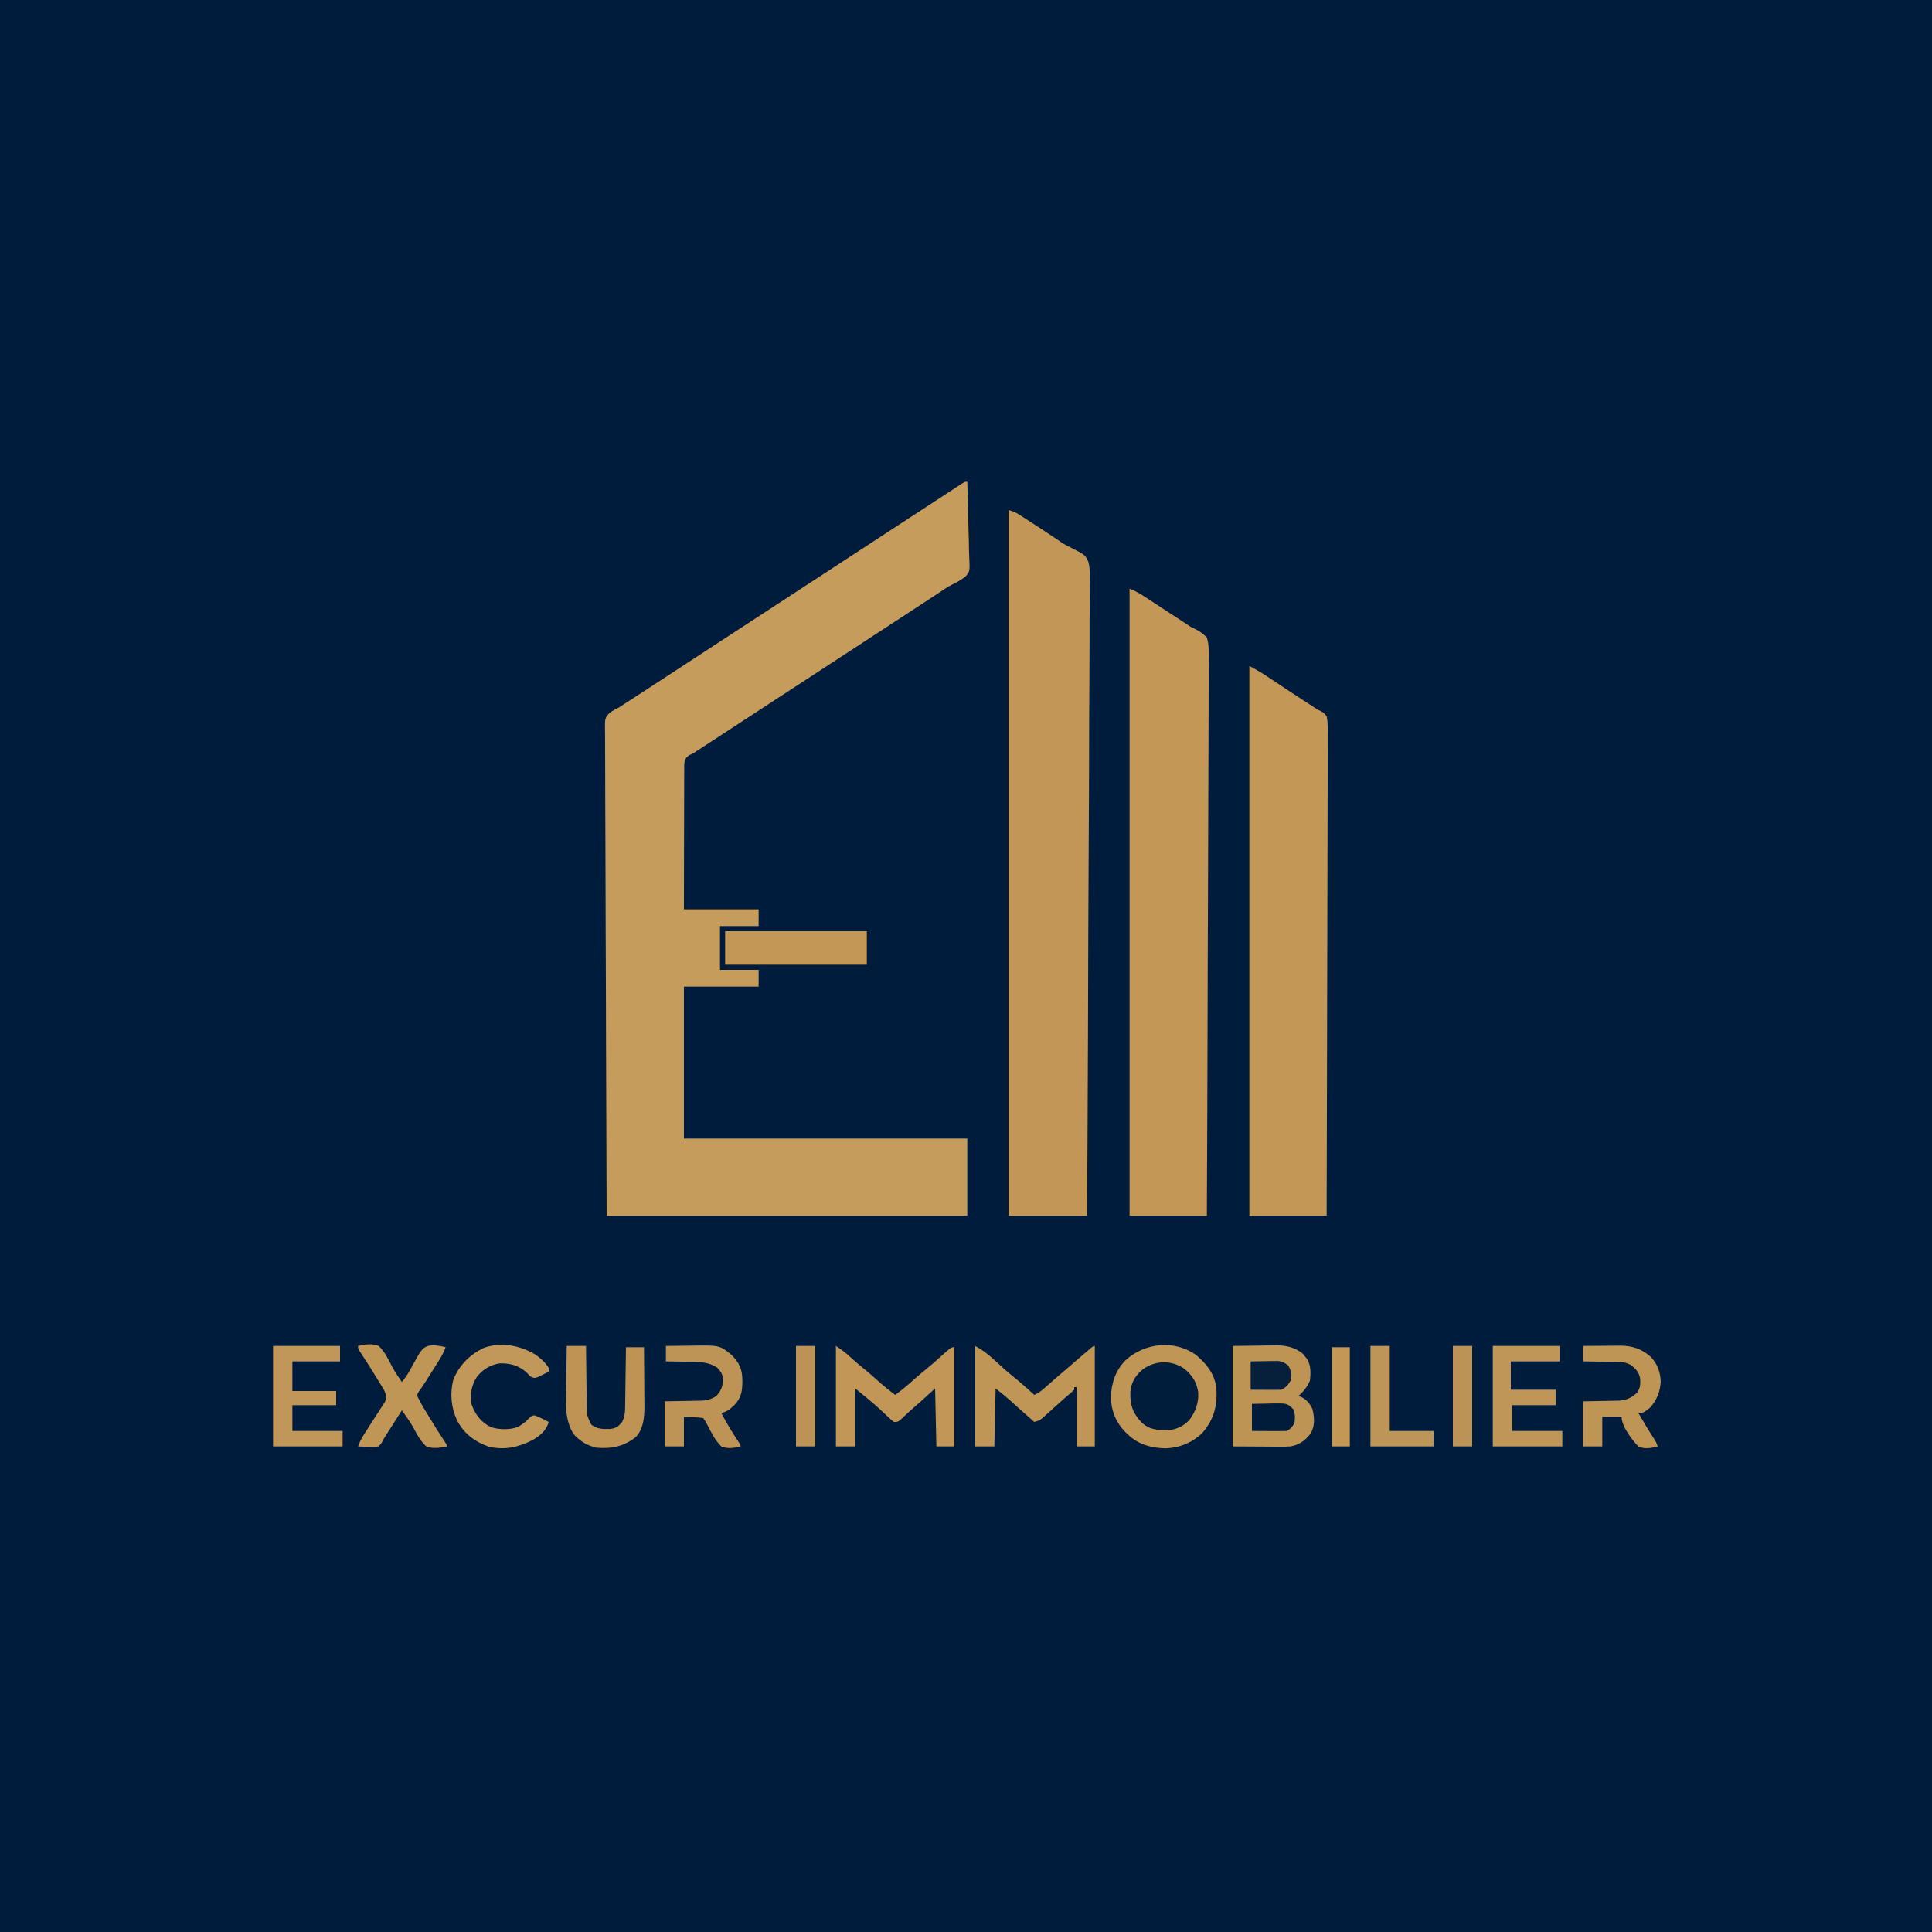 <?xml version="1.0" encoding="UTF-8"?>
<svg version="1.1" xmlns="http://www.w3.org/2000/svg" width="1500" height="1500">
<path d="M0 0 C495 0 990 0 1500 0 C1500 495 1500 990 1500 1500 C1005 1500 510 1500 0 1500 C0 1005 0 510 0 0 Z " fill="#001C3C" transform="translate(0,0)"/>
<path d="M0 0 C0.325 9.231 0.574 18.461 0.725 27.697 C0.798 31.986 0.897 36.272 1.056 40.559 C1.209 44.703 1.292 48.843 1.328 52.989 C1.354 54.565 1.404 56.14 1.48 57.714 C2.034 69.689 2.034 69.689 -1.33 73.511 C-4.64 76.262 -8.29 78.204 -12.154 80.061 C-15.239 81.63 -18.034 83.575 -20.902 85.508 C-21.544 85.928 -22.185 86.348 -22.846 86.781 C-23.349 87.112 -23.853 87.443 -24.372 87.784 C-28.117 90.243 -31.863 92.7 -35.609 95.156 C-36.557 95.777 -36.557 95.777 -37.523 96.411 C-43.239 100.158 -48.962 103.894 -54.688 107.625 C-62.796 112.909 -70.9 118.202 -79 123.5 C-88.101 129.453 -97.206 135.397 -106.316 141.336 C-113.548 146.051 -120.775 150.774 -128 155.5 C-137.101 161.453 -146.206 167.397 -155.316 173.336 C-163.638 178.761 -171.952 184.198 -180.265 189.635 C-188.71 195.159 -197.161 200.673 -205.617 206.18 C-206.501 206.756 -207.386 207.332 -208.297 207.926 C-209.064 208.425 -209.83 208.924 -210.62 209.439 C-211.405 209.954 -212.191 210.469 -213 211 C-214.023 211.461 -215.046 211.923 -216.1 212.398 C-219.36 215.323 -219.453 215.784 -219.759 219.923 C-219.795 222.013 -219.797 224.104 -219.773 226.194 C-219.784 227.336 -219.794 228.478 -219.805 229.654 C-219.833 233.431 -219.819 237.207 -219.805 240.984 C-219.816 243.602 -219.83 246.219 -219.846 248.837 C-219.881 255.024 -219.884 261.211 -219.877 267.398 C-219.87 275.134 -219.904 282.87 -219.938 290.605 C-219.997 304.404 -219.996 318.201 -220 332 C-200.86 332 -181.72 332 -162 332 C-162 336.29 -162 340.58 -162 345 C-171.9 345 -181.8 345 -192 345 C-192 356.22 -192 367.44 -192 379 C-182.1 379 -172.2 379 -162 379 C-162 383.29 -162 387.58 -162 392 C-181.14 392 -200.28 392 -220 392 C-220 430.94 -220 469.88 -220 510 C-147.4 510 -74.8 510 0 510 C0 529.8 0 549.6 0 570 C-92.4 570 -184.8 570 -280 570 C-280.403 472.913 -280.403 472.913 -280.488 432.42 C-280.508 423.151 -280.528 413.882 -280.549 404.613 C-280.552 403.451 -280.555 402.29 -280.557 401.093 C-280.601 382.328 -280.68 363.564 -280.772 344.8 C-280.865 325.548 -280.921 306.296 -280.941 287.043 C-280.955 275.16 -280.998 263.278 -281.079 251.394 C-281.132 243.25 -281.148 235.105 -281.135 226.961 C-281.129 222.259 -281.139 217.558 -281.192 212.856 C-281.241 208.551 -281.243 204.249 -281.209 199.945 C-281.205 198.387 -281.217 196.83 -281.249 195.273 C-281.469 183.645 -281.469 183.645 -277.849 179.592 C-275.304 177.782 -272.797 176.378 -270 175 C-268.509 174.042 -267.027 173.069 -265.562 172.07 C-264.043 171.087 -262.522 170.105 -261 169.125 C-259.246 167.99 -257.492 166.855 -255.738 165.719 C-254.812 165.119 -253.886 164.52 -252.932 163.902 C-247.674 160.491 -242.432 157.057 -237.188 153.625 C-228.962 148.244 -220.734 142.867 -212.5 137.5 C-204.329 132.173 -196.163 126.839 -188 121.5 C-175.07 113.043 -162.129 104.603 -149.187 96.166 C-137.016 88.232 -124.851 80.289 -112.692 72.336 C-104.694 67.106 -96.69 61.883 -88.684 56.664 C-81.452 51.949 -74.225 47.226 -67 42.5 C-58.837 37.161 -50.671 31.827 -42.5 26.5 C-33.913 20.902 -25.33 15.297 -16.75 9.688 C-16.179 9.314 -15.609 8.941 -15.021 8.557 C-13.404 7.5 -11.788 6.444 -10.172 5.387 C-9.245 4.78 -8.318 4.174 -7.362 3.55 C-1.951 0 -1.951 0 0 0 Z " fill="#C69C5C" transform="translate(751,374)"/>
<path d="M0 0 C3.635 0.909 5.5 1.766 8.57 3.738 C9.458 4.305 10.345 4.872 11.259 5.456 C12.205 6.069 13.151 6.681 14.125 7.312 C15.106 7.943 16.087 8.573 17.098 9.222 C23.851 13.572 30.563 17.982 37.221 22.476 C37.866 22.91 38.511 23.345 39.176 23.793 C39.833 24.258 40.491 24.724 41.168 25.203 C43.472 26.665 45.668 27.822 48.118 28.992 C59.484 34.78 59.484 34.78 61.986 40.096 C63.554 46.189 63.207 52.446 63.044 58.684 C63.052 60.798 63.067 62.911 63.088 65.024 C63.126 70.816 63.058 76.602 62.973 82.394 C62.9 88.644 62.925 94.893 62.937 101.144 C62.946 111.968 62.894 122.79 62.797 133.613 C62.697 144.961 62.631 156.308 62.613 167.656 C62.612 168.363 62.611 169.069 62.609 169.797 C62.604 173.384 62.598 176.971 62.594 180.558 C62.558 205.947 62.443 231.336 62.282 256.725 C62.126 281.386 62.006 306.047 61.934 330.709 C61.932 331.469 61.929 332.23 61.927 333.013 C61.905 340.651 61.883 348.289 61.862 355.926 C61.819 371.484 61.771 387.042 61.72 402.6 C61.717 403.316 61.715 404.031 61.713 404.768 C61.556 452.512 61.283 500.256 61 548 C40.87 548 20.74 548 0 548 C0 367.16 0 186.32 0 0 Z " fill="#C19656" transform="translate(783,396)"/>
<path d="M0 0 C4.495 1.798 8.192 3.919 12.188 6.562 C13.264 7.267 13.264 7.267 14.362 7.986 C15.987 9.049 17.611 10.115 19.233 11.183 C22.31 13.204 25.393 15.216 28.477 17.227 C32.898 20.111 37.32 22.997 41.738 25.887 C42.656 26.487 43.575 27.087 44.521 27.706 C45.026 28.06 45.531 28.413 46.051 28.778 C48.105 30.124 48.105 30.124 50.914 31.341 C54.556 33.242 57.172 35.004 60 38 C61.798 43.983 61.572 49.807 61.443 56.008 C61.448 57.867 61.459 59.726 61.474 61.585 C61.501 66.687 61.453 71.786 61.393 76.888 C61.341 82.392 61.359 87.895 61.368 93.399 C61.374 102.933 61.336 112.465 61.269 121.999 C61.171 135.782 61.14 149.565 61.125 163.349 C61.099 185.712 61.019 208.074 60.905 230.437 C60.795 252.16 60.71 273.883 60.659 295.606 C60.658 296.276 60.656 296.946 60.654 297.636 C60.639 304.362 60.623 311.088 60.608 317.814 C60.483 374.21 60.268 430.605 60 487 C40.2 487 20.4 487 0 487 C0 326.29 0 165.58 0 0 Z " fill="#C39756" transform="translate(877,457)"/>
<path d="M0 0 C5.356 2.975 10.255 5.724 15.25 9.125 C20.529 12.694 25.838 16.214 31.172 19.699 C32.13 20.326 32.13 20.326 33.108 20.965 C35.716 22.669 38.324 24.372 40.933 26.073 C42.79 27.283 44.645 28.495 46.5 29.707 C47.583 30.413 48.666 31.119 49.781 31.847 C50.843 32.557 51.906 33.268 53 34 C53.599 34.252 54.199 34.505 54.816 34.765 C57.147 35.924 58.414 36.915 60 39 C61.085 44.084 60.914 49.162 60.842 54.331 C60.845 55.936 60.851 57.541 60.86 59.145 C60.876 63.558 60.848 67.97 60.812 72.383 C60.782 77.14 60.792 81.898 60.798 86.655 C60.801 94.898 60.779 103.141 60.74 111.385 C60.683 123.303 60.665 135.221 60.656 147.14 C60.641 166.476 60.594 185.812 60.528 205.149 C60.464 223.934 60.414 242.718 60.385 261.503 C60.382 263.24 60.382 263.24 60.379 265.011 C60.37 270.819 60.361 276.626 60.352 282.434 C60.28 330.623 60.154 378.811 60 427 C40.2 427 20.4 427 0 427 C0 286.09 0 145.18 0 0 Z " fill="#C39756" transform="translate(970,517)"/>
<path d="M0 0 C8.144 6.695 14.57 14.58 16.037 25.356 C17.193 38.752 14.482 49.803 5.688 60.285 C-2.272 68.357 -12.383 72.403 -23.625 72.75 C-34.488 72.418 -44.258 69.834 -52.25 62.25 C-52.938 61.613 -53.627 60.976 -54.336 60.32 C-61.799 52.746 -65.446 43.871 -65.812 33.25 C-65.337 22.006 -62.268 12.315 -54.25 4.25 C-39.453 -9.159 -16.763 -11.664 0 0 Z " fill="#C09656" transform="translate(928.25,1051.75)"/>
<path d="M0 0 C10.086 -0.124 10.086 -0.124 20.375 -0.25 C22.477 -0.286 24.578 -0.323 26.744 -0.36 C28.441 -0.372 30.138 -0.382 31.836 -0.391 C32.692 -0.411 33.547 -0.432 34.429 -0.453 C41.821 -0.457 48.643 1.285 54.473 6 C54.997 6.66 55.522 7.32 56.062 8 C56.884 8.99 56.884 8.99 57.723 10 C60.909 14.99 60.711 21.288 60 27 C58.022 31.772 54.848 35.579 51 39 C51.701 39.165 52.403 39.33 53.125 39.5 C57.465 41.764 59.855 44.609 62 49 C63.587 55.708 64.075 62.251 60.363 68.285 C56.073 73.682 51.838 76.67 45 78 C41.488 78.258 37.993 78.234 34.473 78.195 C33.595 78.193 32.718 78.191 31.813 78.189 C28.563 78.179 25.313 78.151 22.062 78.125 C11.142 78.063 11.142 78.063 0 78 C0 52.26 0 26.52 0 0 Z " fill="#BE9455" transform="translate(957,1045)"/>
<path d="M0 0 C8.522 4.261 15.466 11.368 22.469 17.75 C25.964 20.857 29.603 23.774 33.238 26.715 C37.617 30.338 41.813 34.158 46 38 C48.734 36.731 50.923 35.376 53.18 33.383 C53.772 32.864 54.363 32.346 54.973 31.812 C55.601 31.255 56.228 30.699 56.875 30.125 C58.224 28.942 59.573 27.76 60.922 26.578 C61.603 25.979 62.284 25.381 62.986 24.764 C67.706 20.63 72.485 16.563 77.256 12.489 C78.457 11.463 79.657 10.437 80.857 9.409 C82.673 7.854 84.493 6.301 86.312 4.75 C87.149 4.032 87.149 4.032 88.002 3.3 C91.886 0 91.886 0 93 0 C93 25.74 93 51.48 93 78 C88.38 78 83.76 78 79 78 C79 62.82 79 47.64 79 32 C78.34 32 77.68 32 77 32 C77 32.66 77 33.32 77 34 C75.602 35.41 75.602 35.41 73.625 37.062 C70.371 39.828 67.166 42.633 64 45.5 C63.161 46.254 62.322 47.008 61.457 47.785 C59.885 49.202 58.319 50.626 56.762 52.059 C50.494 57.736 50.494 57.736 46 59 C41.632 55.205 37.296 51.377 33 47.5 C24.715 39.991 24.715 39.991 16 33 C15.67 47.85 15.34 62.7 15 78 C10.05 78 5.1 78 0 78 C0 52.26 0 26.52 0 0 Z " fill="#C09656" transform="translate(757,1045)"/>
<path d="M0 0 C4.06 2.707 7.214 4.949 10.688 8.188 C14.207 11.412 17.787 14.501 21.5 17.5 C25.142 20.445 28.667 23.467 32.125 26.625 C36.565 30.674 41.197 34.392 46 38 C51.453 34.116 56.424 29.871 61.363 25.355 C64.015 22.986 66.734 20.735 69.5 18.5 C74.044 14.825 78.406 10.995 82.711 7.043 C89.482 1 89.482 1 92 1 C92 26.41 92 51.82 92 78 C87.38 78 82.76 78 78 78 C77.67 63.15 77.34 48.3 77 33 C73.37 36.3 69.74 39.6 66 43 C61.938 46.562 61.938 46.562 60.047 48.195 C58.473 49.583 56.926 51 55.391 52.43 C54.499 53.257 53.607 54.085 52.688 54.938 C51.866 55.71 51.045 56.482 50.199 57.277 C48 59 48 59 45 59 C42.582 57.059 42.582 57.059 39.812 54.438 C38.819 53.51 37.826 52.583 36.832 51.656 C35.897 50.78 34.963 49.903 34 49 C27.841 43.444 21.427 38.258 15 33 C15 47.85 15 62.7 15 78 C10.05 78 5.1 78 0 78 C0 52.26 0 26.52 0 0 Z " fill="#C19656" transform="translate(649,1045)"/>
<path d="M0 0 C36.3 0 72.6 0 110 0 C110 8.58 110 17.16 110 26 C73.7 26 37.4 26 0 26 C0 17.42 0 8.84 0 0 Z " fill="#C39857" transform="translate(563,723)"/>
<path d="M0 0 C17.16 0 34.32 0 52 0 C52 3.96 52 7.92 52 12 C39.46 12 26.92 12 14 12 C14 19.26 14 26.52 14 34 C25.55 34 37.1 34 49 34 C49 37.96 49 41.92 49 46 C37.78 46 26.56 46 15 46 C15 52.6 15 59.2 15 66 C27.87 66 40.74 66 54 66 C54 69.96 54 73.92 54 78 C36.18 78 18.36 78 0 78 C0 52.26 0 26.52 0 0 Z " fill="#BF9658" transform="translate(1159,1045)"/>
<path d="M0 0 C4.95 0 9.9 0 15 0 C15.015 1.635 15.029 3.269 15.044 4.954 C15.102 11.026 15.179 17.097 15.262 23.169 C15.296 25.796 15.324 28.422 15.346 31.049 C15.38 34.827 15.432 38.605 15.488 42.383 C15.495 43.555 15.501 44.727 15.508 45.935 C15.626 53.892 15.626 53.892 19 61 C23.659 64.759 28.118 64.555 33.891 64.418 C38.52 63.796 40.052 62.585 43 59 C44.724 55.419 45.262 52.525 45.319 48.567 C45.339 47.506 45.359 46.446 45.379 45.353 C45.391 44.219 45.402 43.086 45.414 41.918 C45.433 40.749 45.453 39.579 45.473 38.375 C45.532 34.646 45.579 30.917 45.625 27.188 C45.663 24.657 45.702 22.126 45.742 19.596 C45.838 13.397 45.922 7.199 46 1 C50.62 1 55.24 1 60 1 C60.074 8.65 60.129 16.299 60.165 23.949 C60.18 26.549 60.2 29.148 60.226 31.747 C60.263 35.496 60.28 39.244 60.293 42.992 C60.308 44.144 60.324 45.295 60.34 46.481 C60.342 54.874 59.769 64.146 53.719 70.621 C44.314 78.167 34.788 79.962 23 79 C15.761 77.317 9.777 73.683 5 68 C0.28 59.643 -0.698 52.031 -0.488 42.578 C-0.481 41.352 -0.474 40.126 -0.467 38.863 C-0.439 34.991 -0.376 31.121 -0.312 27.25 C-0.287 24.607 -0.265 21.964 -0.244 19.32 C-0.189 12.88 -0.103 6.44 0 0 Z " fill="#BE9353" transform="translate(440,1045)"/>
<path d="M0 0 C17.16 0 34.32 0 52 0 C52 3.96 52 7.92 52 12 C39.79 12 27.58 12 15 12 C15 19.59 15 27.18 15 35 C26.22 35 37.44 35 49 35 C49 38.63 49 42.26 49 46 C37.78 46 26.56 46 15 46 C15 52.6 15 59.2 15 66 C27.87 66 40.74 66 54 66 C54 69.96 54 73.92 54 78 C36.18 78 18.36 78 0 78 C0 52.26 0 26.52 0 0 Z " fill="#C09759" transform="translate(212,1045)"/>
<path d="M0 0 C3.967 2.811 7.613 6.017 10.188 10.188 C10.188 11.178 10.188 12.168 10.188 13.188 C8.447 14.082 6.695 14.952 4.938 15.812 C3.963 16.3 2.988 16.787 1.984 17.289 C-0.812 18.188 -0.812 18.188 -3.039 17.484 C-4.812 16.188 -4.812 16.188 -6.938 13.812 C-12.902 8.367 -20.072 6.403 -28.074 6.742 C-35.272 7.913 -41.229 11.521 -45.629 17.316 C-49.758 23.844 -50.952 30.521 -49.812 38.188 C-47.035 46.233 -42.473 52.259 -34.812 56.188 C-28.43 58.229 -20.389 58.415 -14.07 56.246 C-10.451 54.302 -7.916 52.295 -5.062 49.312 C-2.812 47.188 -2.812 47.188 -0.5 47.125 C3.187 48.583 6.691 50.322 10.188 52.188 C8.362 58.883 3.599 62.79 -2.211 66.156 C-13.105 71.845 -23.653 74.119 -35.887 71.539 C-46.923 67.855 -55.696 61.209 -61.027 50.82 C-65.532 41.041 -66.555 30.197 -63.941 19.684 C-59.543 8.391 -51.297 0.174 -40.5 -5.188 C-27.055 -10.141 -11.855 -7.309 0 0 Z " fill="#C1985A" transform="translate(415.812,1051.812)"/>
<path d="M0 0 C5.368 -1.165 10.77 -2.13 16 0 C20.816 4.504 23.667 10.675 26.638 16.476 C28.811 20.503 31.389 24.246 34 28 C36.755 24.716 38.921 21.502 40.891 17.699 C49.409 2.193 49.409 2.193 54.216 -0.02 C58.98 -0.908 63.351 -0.195 68 1 C66.607 4.789 64.853 8.046 62.699 11.457 C62.051 12.488 61.404 13.518 60.736 14.58 C60.06 15.647 59.384 16.713 58.688 17.812 C58.023 18.868 57.358 19.923 56.674 21.01 C56.022 22.044 55.371 23.079 54.699 24.145 C53.756 25.652 53.756 25.652 52.794 27.19 C51.677 28.94 50.529 30.67 49.334 32.369 C48.859 33.055 48.384 33.742 47.895 34.449 C47.477 35.024 47.059 35.598 46.628 36.19 C45.77 38.096 45.77 38.096 46.725 40.449 C47.909 42.818 49.138 45.102 50.504 47.371 C50.993 48.187 51.483 49.002 51.987 49.843 C52.767 51.127 52.767 51.127 53.562 52.438 C54.36 53.76 54.36 53.76 55.173 55.109 C58.815 61.123 62.545 67.074 66.408 72.949 C69 76.903 69 76.903 69 78 C63.634 79.103 58.244 80.011 53 78 C48.262 73.827 45.416 67.996 42.445 62.513 C39.93 58.139 36.958 54.082 34 50 C33.395 50.953 33.395 50.953 32.778 51.924 C30.936 54.825 29.093 57.725 27.25 60.625 C26.616 61.624 25.982 62.623 25.328 63.652 C24.097 65.588 22.858 67.519 21.61 69.444 C20.028 71.876 20.028 71.876 18.944 74.037 C18.062 75.688 18.062 75.688 16 78 C12.953 78.459 10.75 78.582 7.75 78.375 C7.005 78.348 6.26 78.321 5.492 78.293 C3.66 78.223 1.83 78.115 0 78 C1.724 72.848 4.705 68.534 7.625 64 C8.705 62.3 9.784 60.599 10.863 58.898 C12.756 55.931 14.668 52.978 16.605 50.039 C17.341 48.901 18.077 47.763 18.812 46.625 C19.458 45.648 20.104 44.671 20.77 43.664 C22.26 40.437 21.939 39.364 21 36 C19.95 33.781 19.95 33.781 18.594 31.629 C18.101 30.813 17.608 29.998 17.101 29.158 C16.308 27.873 16.308 27.873 15.5 26.562 C14.964 25.68 14.428 24.798 13.876 23.889 C9.892 17.361 5.775 10.927 1.547 4.555 C0 2 0 2 0 0 Z " fill="#C09656" transform="translate(278,1045)"/>
<path d="M0 0 C4.838 -0.05 9.676 -0.086 14.514 -0.11 C16.157 -0.12 17.8 -0.133 19.443 -0.151 C21.816 -0.175 24.189 -0.187 26.562 -0.195 C27.287 -0.206 28.011 -0.216 28.757 -0.227 C38.058 -0.229 45.778 2.273 52.73 8.566 C57.81 13.972 60.066 20.118 60.375 27.5 C60.064 35.251 57.278 42.293 52 48 C46.872 52 46.872 52 43 52 C47.035 59.027 51.177 65.944 55.617 72.723 C57 75 57 75 58 78 C52.865 79.342 47.924 80.325 43 78 C38.041 72.935 30 62.353 30 55 C25.05 55 20.1 55 15 55 C15 62.59 15 70.18 15 78 C10.05 78 5.1 78 0 78 C0 66.45 0 54.9 0 43 C16.125 42.688 16.125 42.688 21.18 42.612 C22.519 42.58 23.857 42.546 25.195 42.512 C25.877 42.505 26.559 42.499 27.261 42.493 C33.426 42.309 37.313 40.504 41.875 36.438 C44.546 32.971 44.655 29.67 44.418 25.398 C43.566 20.51 41.118 17.898 37.353 14.874 C33.454 12.695 30.328 12.398 25.977 12.391 C25.23 12.374 24.484 12.358 23.715 12.341 C21.352 12.292 18.989 12.271 16.625 12.25 C15.014 12.222 13.404 12.192 11.793 12.16 C7.862 12.087 3.931 12.037 0 12 C0 8.04 0 4.08 0 0 Z " fill="#BF9556" transform="translate(1229,1045)"/>
<path d="M0 0 C4.801 -0.075 9.602 -0.129 14.404 -0.165 C16.034 -0.18 17.663 -0.2 19.292 -0.226 C41.739 -0.577 41.739 -0.577 51 7 C57.232 13.277 59.399 18.349 59.375 27.312 C59.329 35.078 58.612 40.232 53.094 45.988 C49.873 48.986 47.418 51.221 43 52 C46.683 59.078 50.719 65.832 55.103 72.491 C58 76.906 58 76.906 58 78 C52.913 79.188 47.906 80.141 43 78 C38.185 73.287 35.118 67.038 32.091 61.085 C30.939 58.794 30.939 58.794 29 56 C26.373 55.613 24.009 55.398 21.375 55.312 C18.941 55.209 16.508 55.106 14 55 C14 62.59 14 70.18 14 78 C9.05 78 4.1 78 -1 78 C-1 66.45 -1 54.9 -1 43 C15.625 42.688 15.625 42.688 20.838 42.612 C22.218 42.58 23.597 42.546 24.977 42.512 C25.68 42.505 26.383 42.499 27.108 42.493 C31.782 42.358 35.019 41.447 39 39 C43.086 34.583 44.392 31.134 44.27 25.059 C43.803 21.494 42.391 19.63 40 17 C32.421 11.846 24.323 12.333 15.5 12.25 C13.995 12.222 12.49 12.192 10.984 12.16 C7.323 12.087 3.662 12.037 0 12 C0 8.04 0 4.08 0 0 Z " fill="#BE9456" transform="translate(517,1045)"/>
<path d="M0 0 C6.341 5.129 9.74 10.584 10.914 18.691 C11.269 26.518 8.724 33.698 3.965 39.871 C-0.308 44.493 -5.717 47.111 -11.91 47.707 C-20.474 47.795 -26.905 47.678 -33.348 41.535 C-40.153 34.18 -42.07 28.149 -41.824 18.137 C-40.991 10.34 -37.994 5.325 -31.984 0.371 C-22.144 -6.507 -10.066 -6.77 0 0 Z " fill="#011D3C" transform="translate(919.422,1062.629)"/>
<path d="M0 0 C4.95 0 9.9 0 15 0 C15 21.78 15 43.56 15 66 C26.22 66 37.44 66 49 66 C49 69.96 49 73.92 49 78 C32.83 78 16.66 78 0 78 C0 52.26 0 26.52 0 0 Z " fill="#BD9558" transform="translate(1064,1045)"/>
<path d="M0 0 C4.95 0 9.9 0 15 0 C15 25.74 15 51.48 15 78 C10.05 78 5.1 78 0 78 C0 52.26 0 26.52 0 0 Z " fill="#BC9356" transform="translate(1128,1045)"/>
<path d="M0 0 C4.95 0 9.9 0 15 0 C15 25.74 15 51.48 15 78 C10.05 78 5.1 78 0 78 C0 52.26 0 26.52 0 0 Z " fill="#BC9356" transform="translate(618,1045)"/>
<path d="M0 0 C4.62 0 9.24 0 14 0 C14 25.41 14 50.82 14 77 C9.38 77 4.76 77 0 77 C0 51.59 0 26.18 0 0 Z " fill="#C39857" transform="translate(1034,1046)"/>
<path d="M0 0 C4.209 -0.108 8.415 -0.187 12.625 -0.25 C14.41 -0.3 14.41 -0.3 16.23 -0.352 C27.276 -0.475 27.276 -0.475 32 4 C33.729 7.457 33.49 11.22 33 15 C31.206 17.87 30.017 19.491 27 21 C24.968 21.085 22.933 21.107 20.898 21.098 C19.687 21.094 18.475 21.091 17.227 21.088 C15.956 21.08 14.685 21.071 13.375 21.062 C12.096 21.058 10.818 21.053 9.5 21.049 C6.333 21.037 3.167 21.019 0 21 C0 14.07 0 7.14 0 0 Z " fill="#011C3B" transform="translate(972,1090)"/>
<path d="M0 0 C3.896 -0.081 7.791 -0.14 11.688 -0.188 C12.79 -0.213 13.893 -0.238 15.029 -0.264 C16.096 -0.273 17.163 -0.283 18.262 -0.293 C19.241 -0.309 20.22 -0.324 21.229 -0.341 C24.523 0.064 26.341 1.042 29 3 C31.681 7.022 31.813 10.272 31 15 C29.289 18.072 27.19 20.405 24 22 C22.187 22.085 20.37 22.107 18.555 22.098 C16.94 22.093 16.94 22.093 15.293 22.088 C14.165 22.08 13.037 22.071 11.875 22.062 C10.739 22.058 9.604 22.053 8.434 22.049 C5.622 22.037 2.811 22.019 0 22 C0 14.74 0 7.48 0 0 Z " fill="#06203C" transform="translate(971,1057)"/>
</svg>
